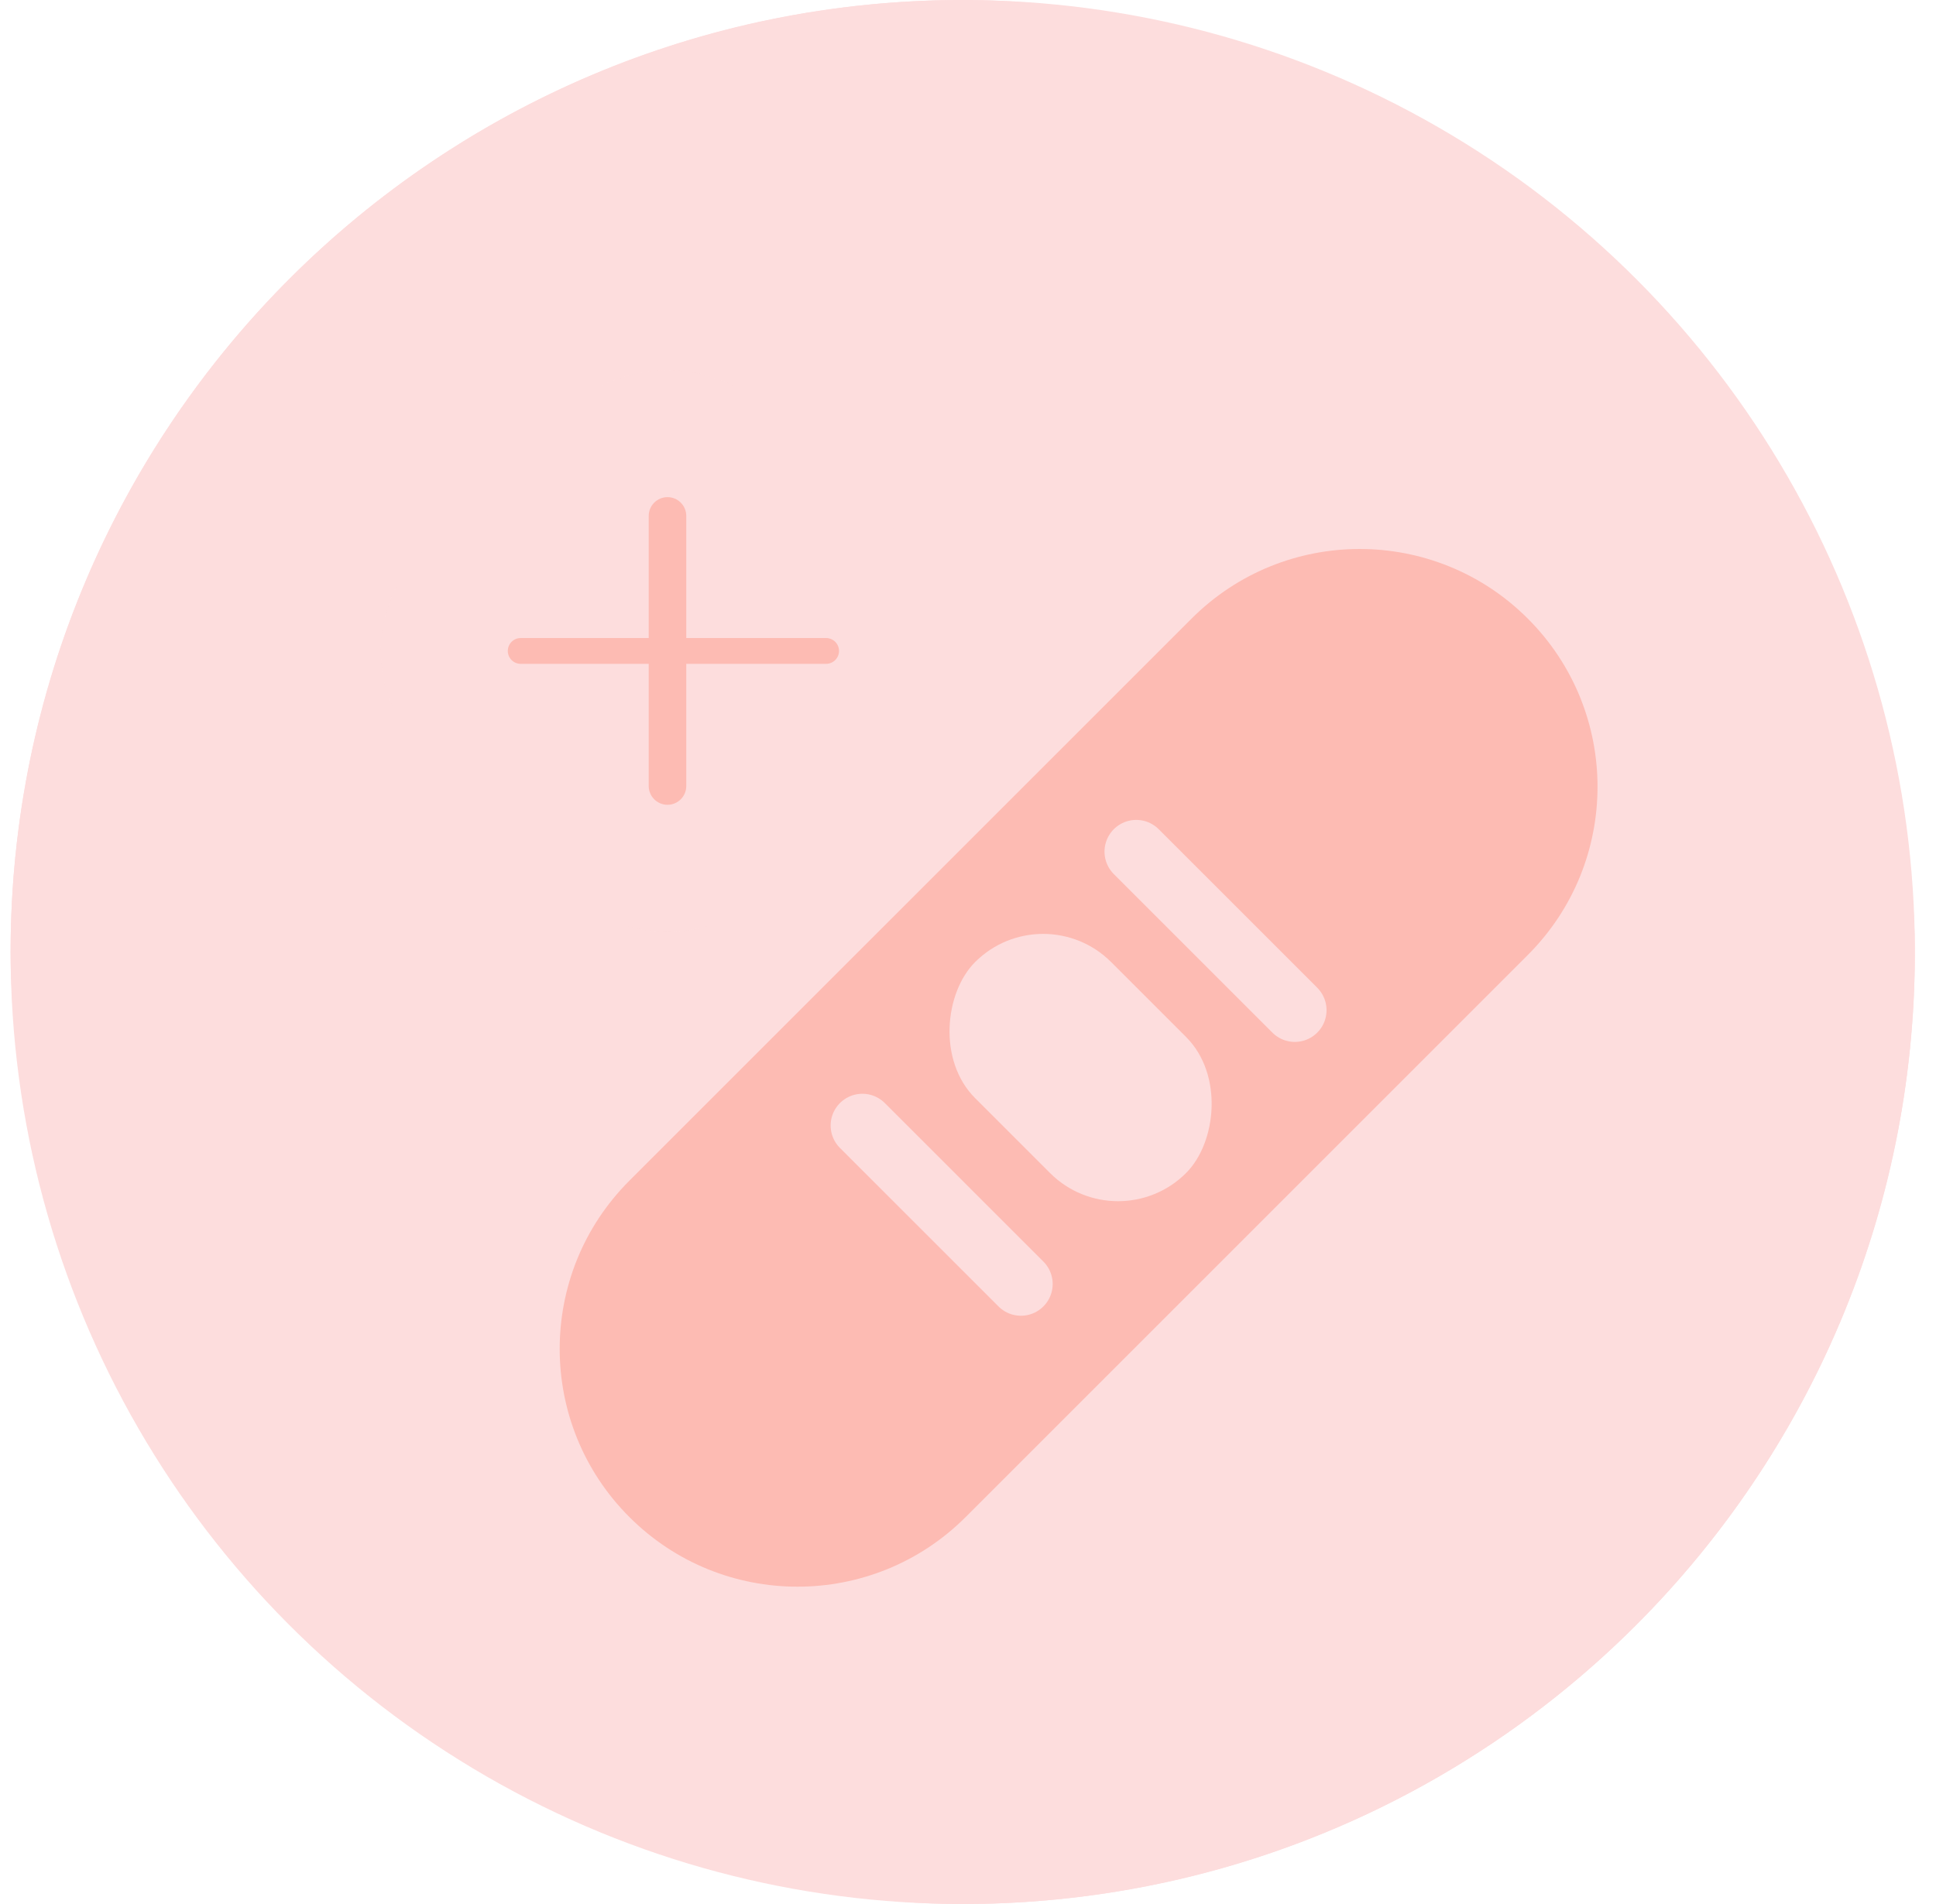 <svg width="61" height="60" viewBox="0 0 61 60" fill="none" xmlns="http://www.w3.org/2000/svg">
<rect x="0.334" width="60" height="60" rx="30" fill="#FDDDDD"/>
<circle cx="30.334" cy="30" r="30" fill="#FDDDDD"/>
<path d="M48.14 30.092L30.427 47.805C27.501 50.732 22.756 50.732 19.83 47.805C16.903 44.878 16.903 40.134 19.83 37.207L37.543 19.495C40.469 16.568 45.214 16.568 48.14 19.495C51.067 22.421 51.067 27.166 48.14 30.092Z" fill="#FDBBB3"/>
<rect x="32.867" y="28.174" width="9.401" height="6.062" rx="3.031" transform="rotate(45 32.867 28.174)" fill="#FDDDDD"/>
<path d="M27.172 35.467L32.168 40.462" stroke="#FDDDDD" stroke-width="2" stroke-linecap="round"/>
<path d="M35.801 26.837L40.797 31.833" stroke="#FDDDDD" stroke-width="2" stroke-linecap="round"/>
<mask id="path-7-outside-1_6037_33039" maskUnits="userSpaceOnUse" x="12" y="11.666" width="19" height="18" fill="black">
<rect fill="white" x="12" y="11.666" width="19" height="18"/>
<path d="M21.032 13.666C22.463 13.666 23.623 14.826 23.623 16.257V18.106H26.03C27.359 18.107 28.436 19.184 28.436 20.513C28.436 21.841 27.359 22.919 26.03 22.919H23.623V24.77C23.623 26.201 22.463 27.361 21.032 27.361C19.601 27.361 18.441 26.201 18.44 24.77V22.919H16.406C15.078 22.919 14 21.841 14 20.513C14 19.184 15.078 18.107 16.406 18.106H18.44V16.257C18.441 14.826 19.601 13.666 21.032 13.666Z"/>
</mask>
<path d="M21.032 13.666C22.463 13.666 23.623 14.826 23.623 16.257V18.106H26.03C27.359 18.107 28.436 19.184 28.436 20.513C28.436 21.841 27.359 22.919 26.03 22.919H23.623V24.77C23.623 26.201 22.463 27.361 21.032 27.361C19.601 27.361 18.441 26.201 18.44 24.77V22.919H16.406C15.078 22.919 14 21.841 14 20.513C14 19.184 15.078 18.107 16.406 18.106H18.44V16.257C18.441 14.826 19.601 13.666 21.032 13.666Z" fill="#FDBBB3"/>
<path d="M21.032 13.666L21.032 11.666H21.032V13.666ZM23.623 16.257H25.623V16.257L23.623 16.257ZM23.623 18.106H21.623V20.106H23.623V18.106ZM26.03 18.106L26.031 16.106H26.03V18.106ZM28.436 20.513H30.436V20.513L28.436 20.513ZM26.03 22.919V24.919H26.031L26.03 22.919ZM23.623 22.919V20.919H21.623V22.919H23.623ZM23.623 24.77L25.623 24.771V24.77H23.623ZM21.032 27.361V29.361H21.032L21.032 27.361ZM18.44 24.77H16.44V24.771L18.44 24.77ZM18.44 22.919H20.44V20.919H18.44V22.919ZM16.406 22.919L16.406 24.919H16.406V22.919ZM14 20.513L12 20.513V20.513H14ZM16.406 18.106V16.106H16.406L16.406 18.106ZM18.44 18.106V20.106H20.44V18.106H18.44ZM18.44 16.257L16.44 16.257V16.257H18.44ZM21.032 13.666L21.032 15.666C21.358 15.666 21.623 15.931 21.623 16.257L23.623 16.257L25.623 16.257C25.623 13.721 23.567 11.666 21.032 11.666L21.032 13.666ZM23.623 16.257H21.623V18.106H23.623H25.623V16.257H23.623ZM23.623 18.106V20.106H26.03V18.106V16.106H23.623V18.106ZM26.03 18.106L26.03 20.106C26.253 20.107 26.436 20.288 26.436 20.513L28.436 20.513L30.436 20.513C30.435 18.08 28.464 16.107 26.031 16.106L26.03 18.106ZM28.436 20.513H26.436C26.436 20.737 26.253 20.919 26.03 20.919L26.03 22.919L26.031 24.919C28.464 24.919 30.436 22.945 30.436 20.513H28.436ZM26.03 22.919V20.919H23.623V22.919V24.919H26.03V22.919ZM23.623 22.919H21.623V24.77H23.623H25.623V22.919H23.623ZM23.623 24.77L21.623 24.77C21.623 25.096 21.358 25.361 21.032 25.361L21.032 27.361L21.032 29.361C23.567 29.361 25.623 27.306 25.623 24.771L23.623 24.77ZM21.032 27.361V25.361C20.705 25.361 20.441 25.096 20.44 24.77L18.44 24.77L16.44 24.771C16.441 27.307 18.497 29.361 21.032 29.361V27.361ZM18.44 24.77H20.44V22.919H18.44H16.44V24.77H18.44ZM18.44 22.919V20.919H16.406V22.919V24.919H18.44V22.919ZM16.406 22.919L16.406 20.919C16.182 20.919 16 20.737 16 20.513H14H12C12 22.946 13.973 24.919 16.406 24.919L16.406 22.919ZM14 20.513L16 20.513C16 20.288 16.182 20.106 16.406 20.106L16.406 18.106L16.406 16.106C13.973 16.107 12 18.079 12 20.513L14 20.513ZM16.406 18.106V20.106H18.44V18.106V16.106H16.406V18.106ZM18.44 18.106H20.44V16.257H18.44H16.44V18.106H18.44ZM18.44 16.257L20.44 16.257C20.44 15.931 20.705 15.666 21.032 15.666V13.666V11.666C18.498 11.666 16.441 13.72 16.44 16.257L18.44 16.257Z" fill="#FDDDDD" mask="url(#path-7-outside-1_6037_33039)"/>
</svg>
